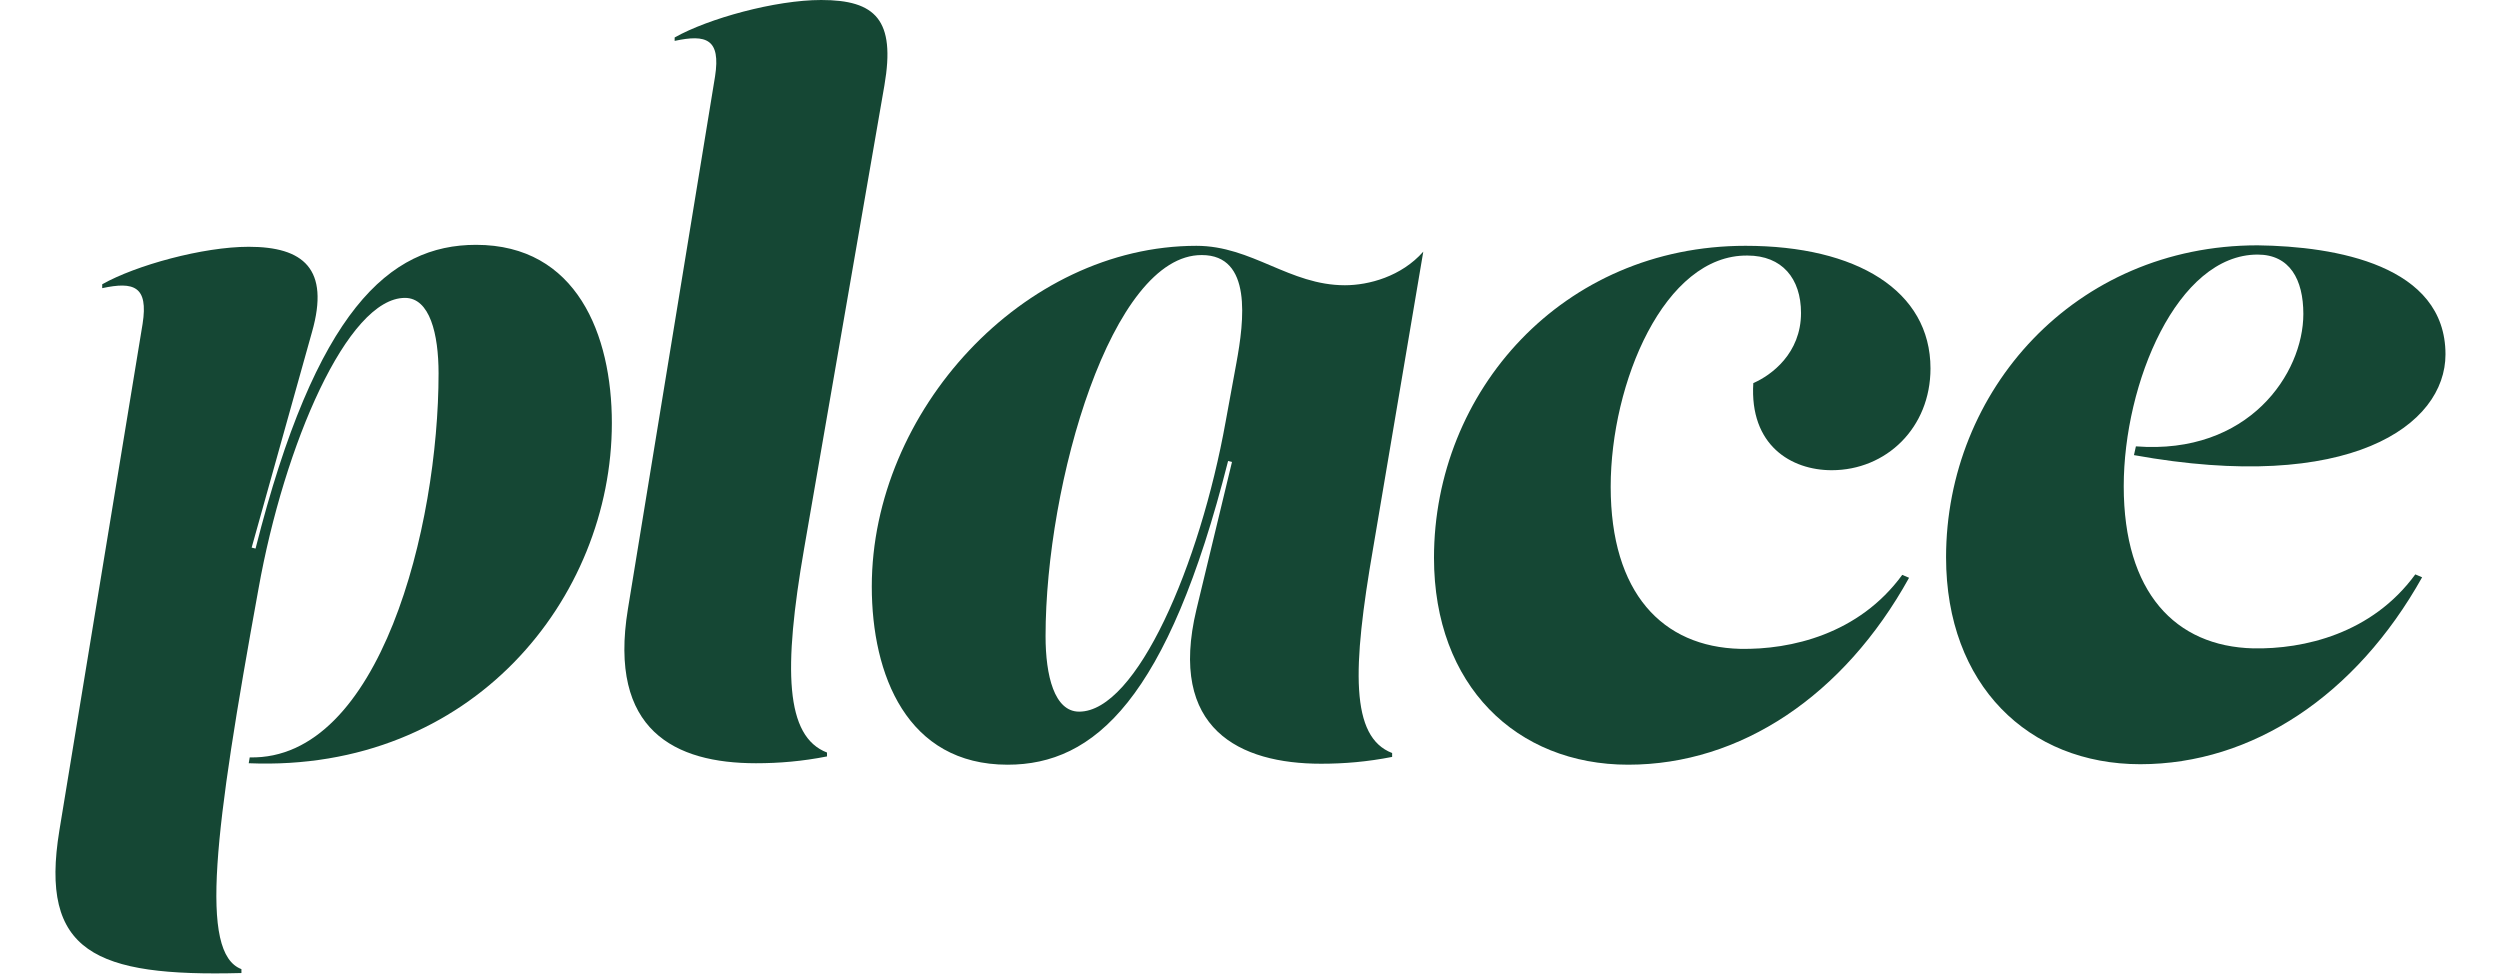 <?xml version="1.0" encoding="utf-8"?>
<!-- Generator: Adobe Illustrator 26.2.1, SVG Export Plug-In . SVG Version: 6.00 Build 0)  -->
<svg version="1.1" id="레이어_1" xmlns="http://www.w3.org/2000/svg" xmlns:xlink="http://www.w3.org/1999/xlink" x="0px"
	 y="0px" viewBox="0 0 513.6 200" style="enable-background:new 0 0 513.6 200;" xml:space="preserve">
<style type="text/css">
	.st0{fill:#154734;}
</style>
<g>
	<path class="st0" d="M29.3,66.5c1.2-7.7-1.8-8.7-8.3-7.3v-0.8c6.9-3.9,20.7-7.7,30.1-7.7c11.2,0,16.7,4.5,13,17.5l-12.4,44.3
		l0.8,0.2c12.4-49,27.5-62.4,45.3-62.4c20.7,0,27.9,18.5,27.9,36.6c0,36-28.7,71.8-74.6,69.9l0.2-1.2c26.8,0.6,38.8-47.4,38.8-78.9
		c0-8.1-1.8-15.5-6.9-15.5c-11.8,0-24.8,30.1-30.1,59.8c-9.1,50-12.2,74.8-3.5,78.1v0.8c-30.1,0.8-41.5-4.3-37.4-29.3L29.3,66.5z"/>
	<path class="st0" d="M129,125.1l17.9-109.4c1.2-7.7-1.8-8.7-8.3-7.3V7.7c6.9-3.9,20.7-7.7,30.1-7.7c11.2,0,15.3,4.1,13,17.5
		l-16.5,95.2c-4.3,24.8-3.9,38.6,4.7,41.9v0.8c-5.1,1-9.8,1.4-14.6,1.4C138.7,156.8,124.9,150.1,129,125.1z"/>
	<path class="st0" d="M282.1,112.6c-4.3,24.8-4.7,38.8,3.9,42.1v0.8c-5.1,1-9.8,1.4-14.6,1.4c-16.7,0-31.5-7.1-25.6-31.7l7.3-30.3
		l-0.8-0.2c-12.4,49-27.5,62.4-45.3,62.4c-20.7,0-27.9-18.5-27.9-36.6c0-36,31.1-70,66.7-70c11.4,0,19.1,8.1,30.5,8.1
		c4.9,0,11.6-1.8,16.1-6.9L282.1,112.6z M214.8,130.7c0,8.1,1.8,15.5,6.9,15.5c11.8,0,24.8-30.1,30.1-59.6l2.2-12
		c1.6-8.7,3.3-22.2-7.1-22.2C228.4,52.3,214.8,99.2,214.8,130.7z"/>
	<path class="st0" d="M330.9,100c0,21.8,10.6,32.9,26.6,33.3c10.4,0.2,24.4-3,33.3-15.2l1.4,0.6c-13.4,24.2-34.6,38.4-57.7,38.4
		c-23,0-39.9-16.3-39.9-42.5c0-34.2,26.4-64.1,64-64.1c22.8,0,38,9.2,38,25.2c0,12.2-9.1,20.9-20.3,20.9c-8.3,0-16.9-5.1-16.1-17.9
		c3.7-1.6,9.8-6.1,9.8-14.4c0-7.1-3.9-11.8-11-11.8C341.9,52.3,330.9,78.7,330.9,100z"/>
	<path class="st0" d="M399.8,114.5c0-34.2,26.4-64.1,64-64.1c16.1,0.2,38.6,4.1,38.6,22.4c0,14.6-19.7,28.7-64,20.7l0.4-1.8
		c23.2,1.8,34.4-15,34.4-27.2c0-7.1-2.8-12.2-9.4-12.2c-16.5,0-27.5,26.4-27.5,47.6c0,21.8,10.6,32.9,26.6,33.3
		c10.4,0.2,24.4-3,33.3-15.2l1.4,0.6C484,142.9,462.7,157,439.7,157C416.7,157,399.8,140.7,399.8,114.5z"/>
</g>
</svg>
